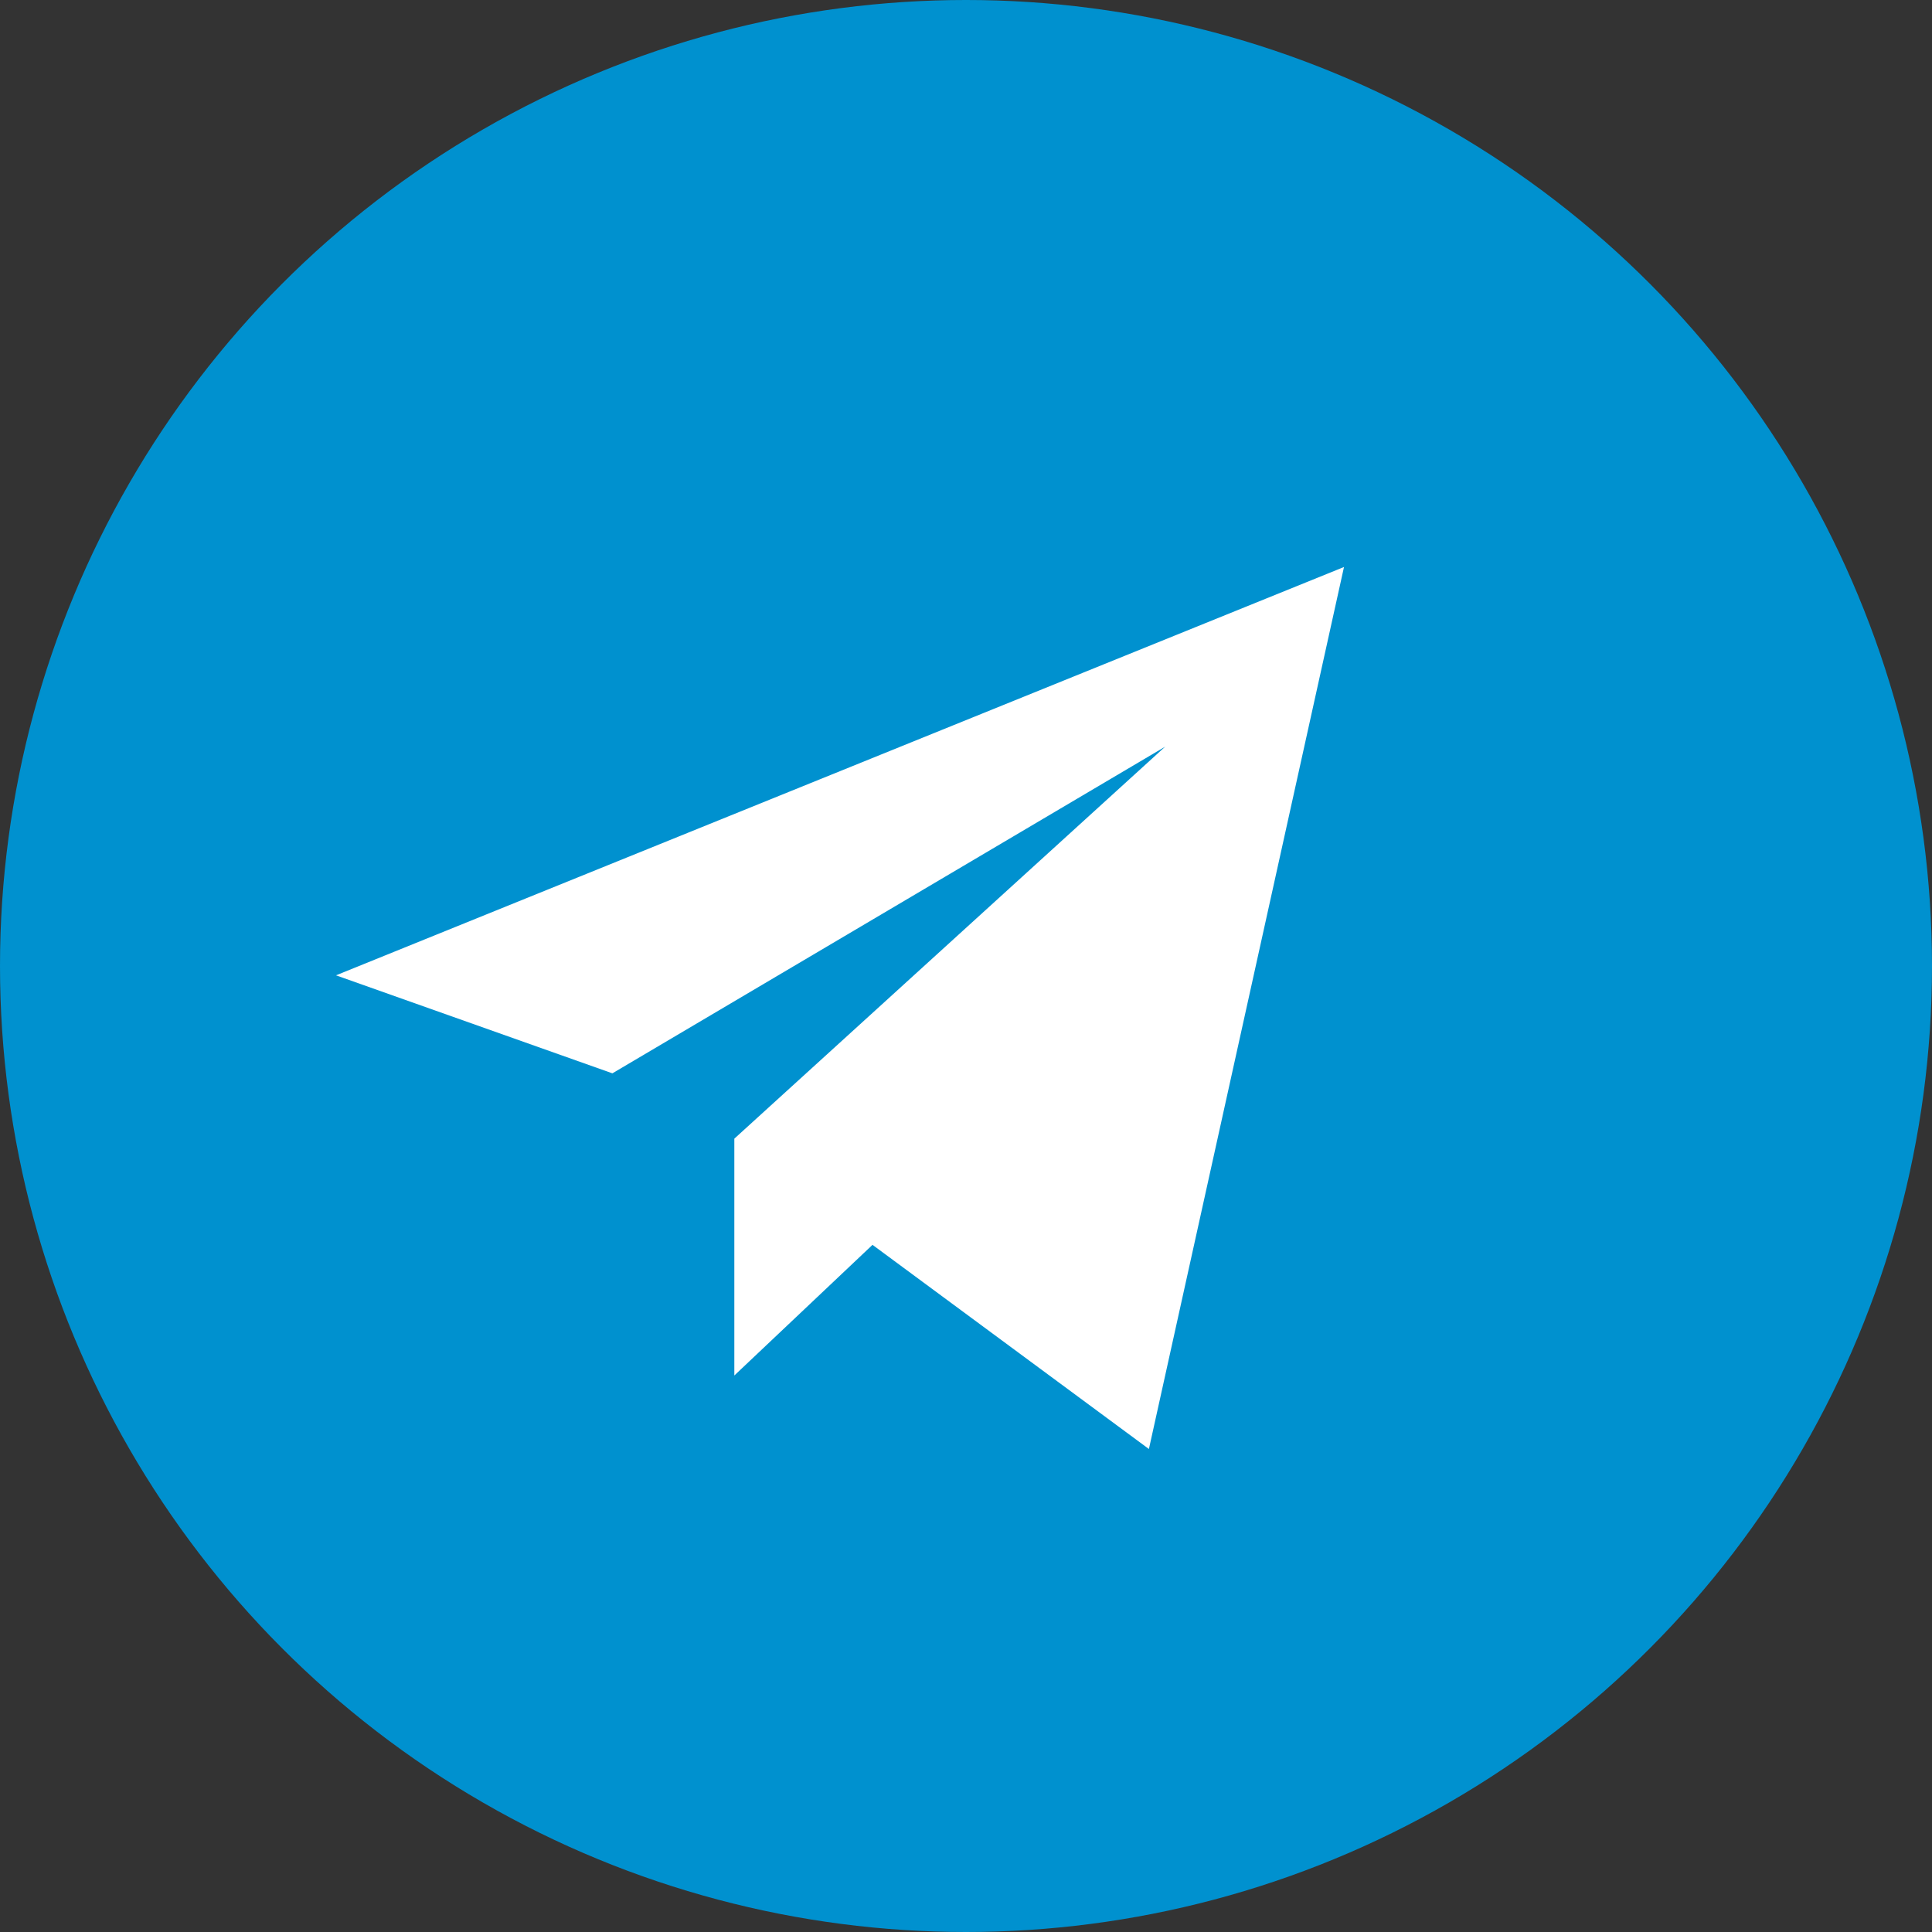 <?xml version="1.0" encoding="UTF-8"?> <svg xmlns="http://www.w3.org/2000/svg" width="92" height="92" viewBox="0 0 92 92" fill="none"><rect x="0" y="0" width="92" height="92" fill="#333333" stroke="none"/><circle cx="46" cy="46" r="46" fill="#0091CF"></circle><path d="M34.968 65.5L41.548 59.278L54.71 69L64 27L16 46.444L29.161 51.111L55.484 35.556L34.968 54.222V65.5Z" fill="white"></path></svg> 